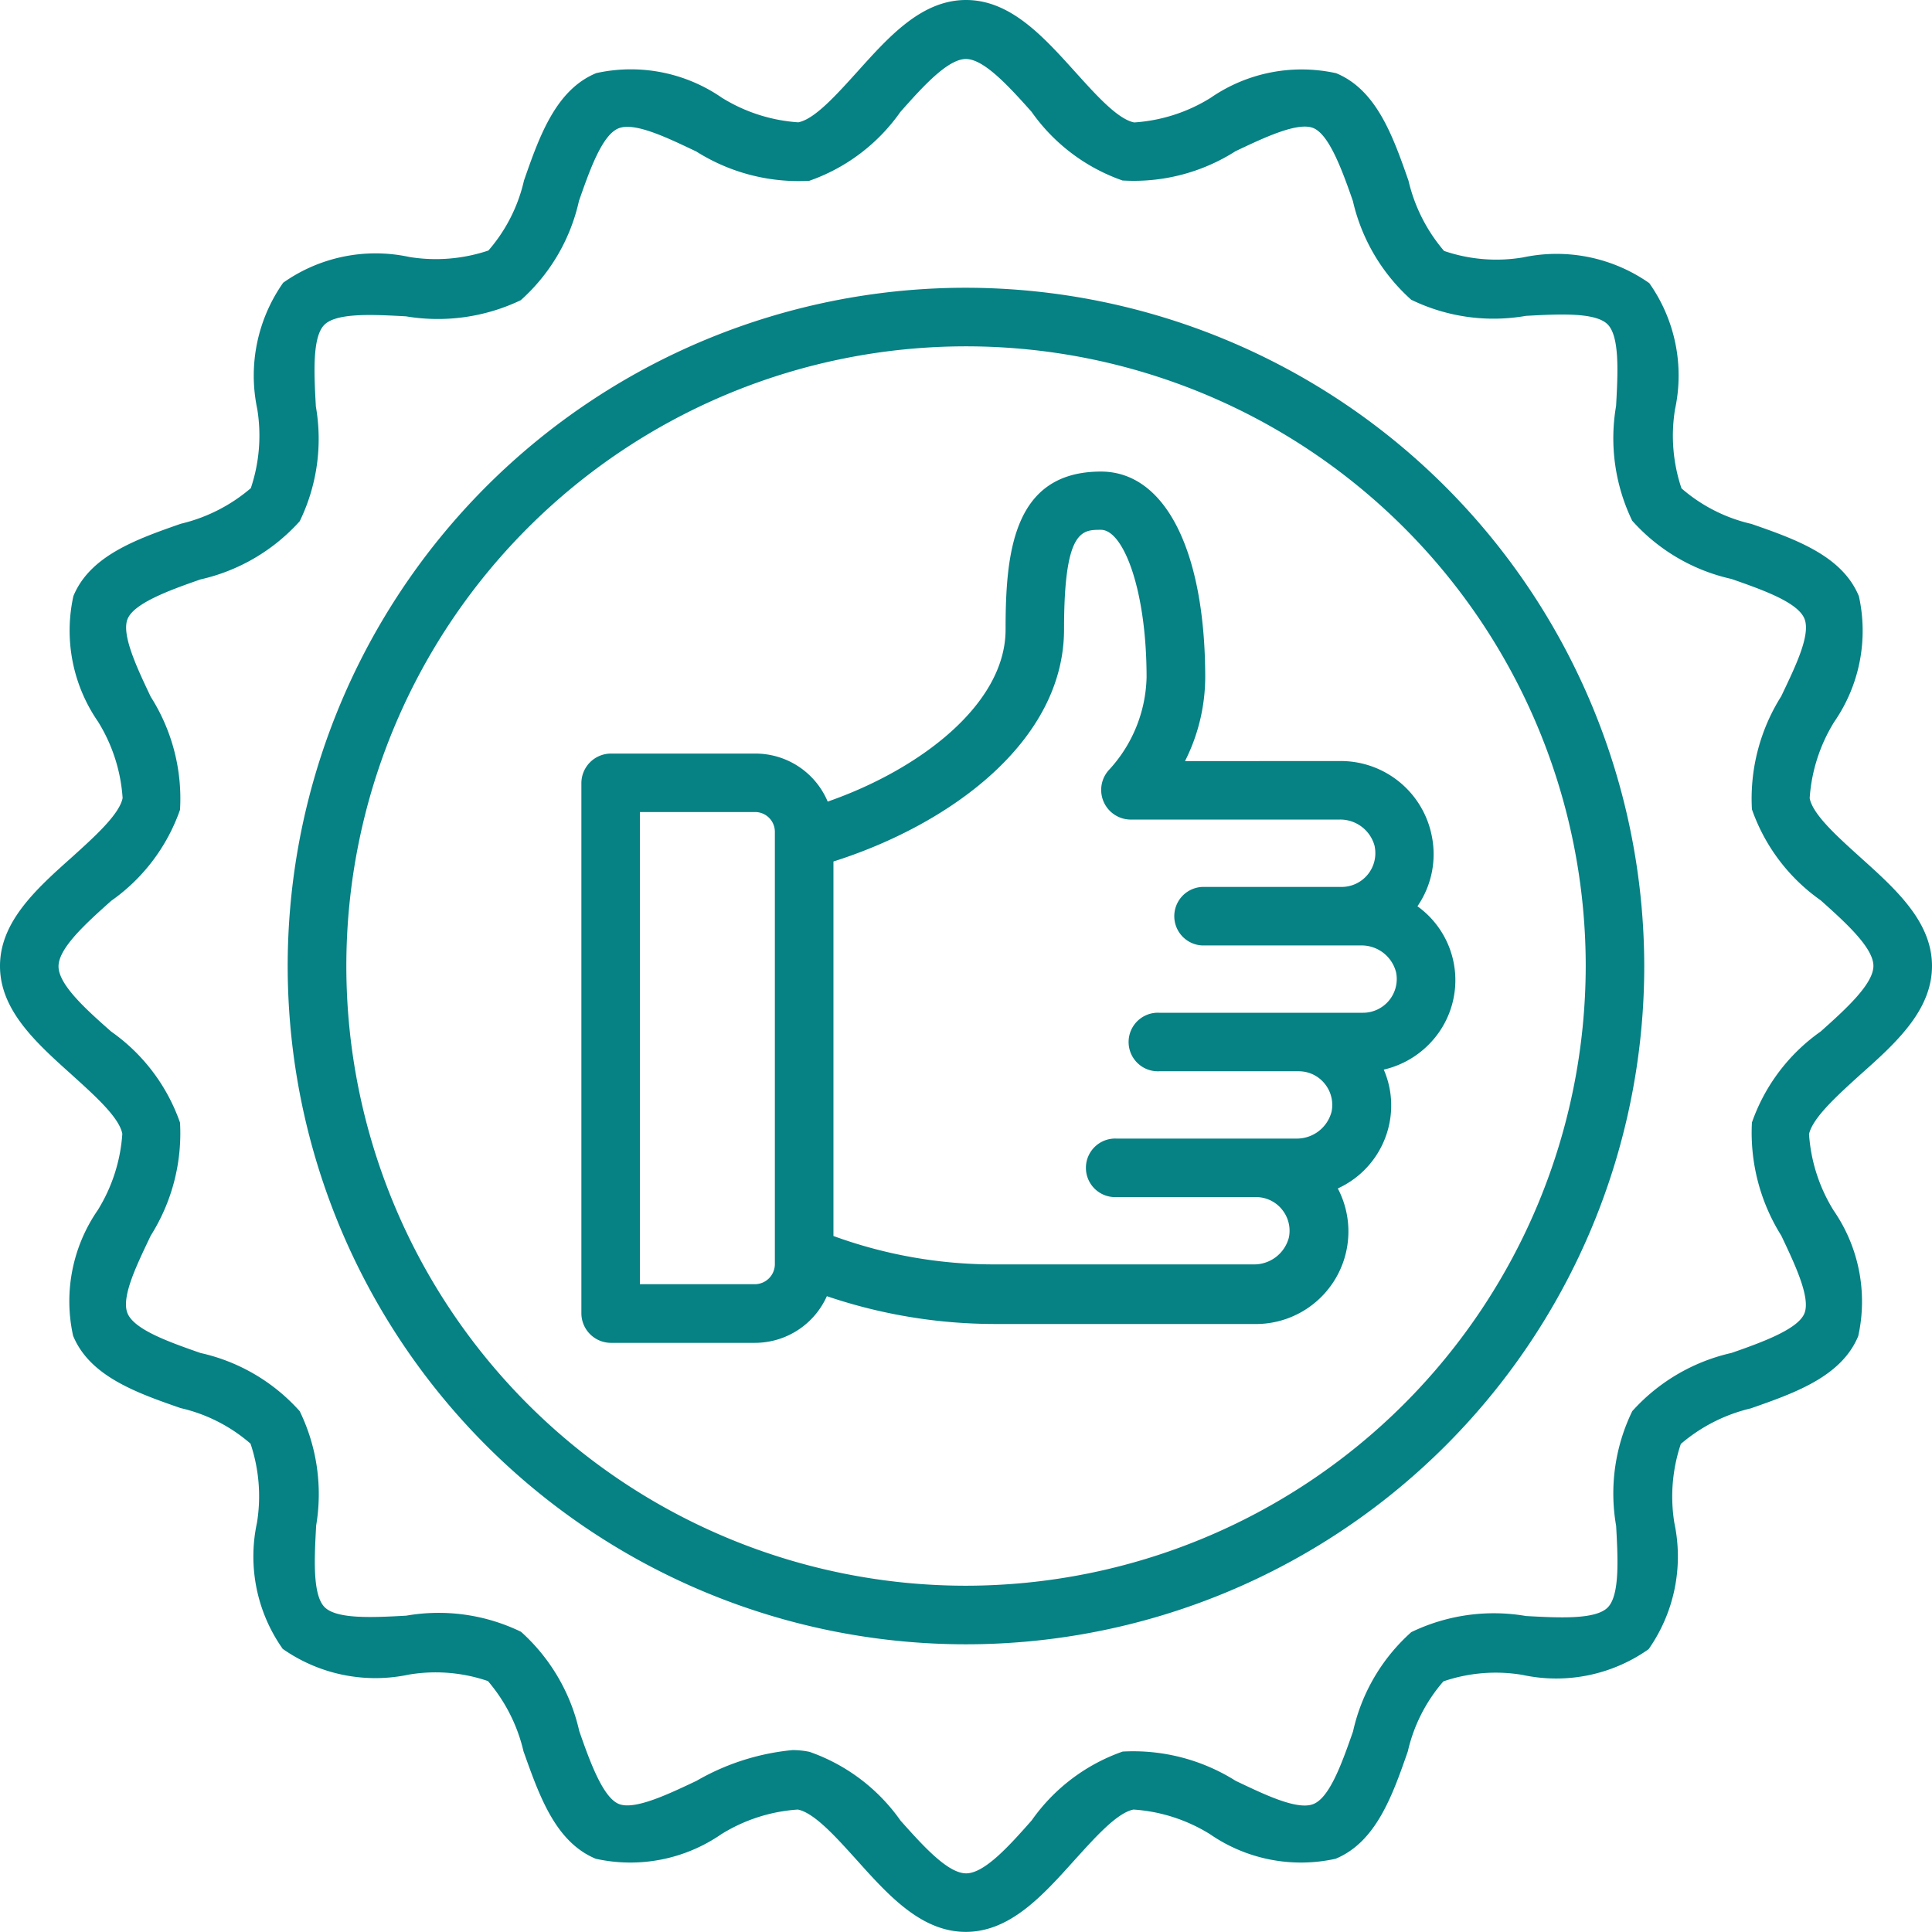 <svg id="best-practice" xmlns="http://www.w3.org/2000/svg" width="32.583" height="32.583" viewBox="0 0 32.583 32.583">
  <path id="Path_10108" data-name="Path 10108" d="M34.04,24.993a3.16,3.16,0,0,0,.341-1.407c0-2.143-.676-3.476-1.758-3.476-1.486,0-1.609,1.377-1.609,2.666,0,1.254-1.437,2.355-3,2.9a1.322,1.322,0,0,0-1.224-.81H24.354a.5.5,0,0,0-.494.494v8.95a.5.5,0,0,0,.494.494h2.434A1.33,1.33,0,0,0,28,34.017a8.838,8.838,0,0,0,2.819.469h4.374A1.561,1.561,0,0,0,36.617,32.2a1.539,1.539,0,0,0,.869-1.091,1.517,1.517,0,0,0-.094-.913,1.563,1.563,0,0,0,.854-.528,1.535,1.535,0,0,0-.286-2.227,1.547,1.547,0,0,0,.242-1.185,1.565,1.565,0,0,0-1.565-1.264Zm-6.917,8.486a.339.339,0,0,1-.336.336h-1.94V25.852h1.94a.333.333,0,0,1,.336.336Zm10.116-7.045a.569.569,0,0,1-.558.681h-2.35a.494.494,0,0,0,0,.987H37a.6.6,0,0,1,.6.454.569.569,0,0,1-.558.681H33.605a.494.494,0,1,0,0,.987h2.35a.56.56,0,0,1,.439.207.567.567,0,0,1,.118.474.606.606,0,0,1-.6.454H32.885a.494.494,0,1,0,0,.987h2.35a.56.56,0,0,1,.439.207.567.567,0,0,1,.118.474.606.606,0,0,1-.6.454H30.816a7.888,7.888,0,0,1-2.705-.479V26.686C30.1,26.054,32,24.647,32,22.771c0-1.679.3-1.679.622-1.679.375,0,.77,1,.77,2.488a2.381,2.381,0,0,1-.642,1.57.5.5,0,0,0,.365.829h3.525a.6.6,0,0,1,.6.454Z" transform="translate(-14.055 -12.157)" fill="#068184"/>
  <path id="Path_10109" data-name="Path 10109" d="M35.369,22.128c.6-.533,1.214-1.086,1.214-1.837s-.617-1.3-1.214-1.837c-.37-.336-.795-.711-.849-.992a2.794,2.794,0,0,1,.415-1.289,2.7,2.7,0,0,0,.415-2.118c-.281-.681-1.061-.958-1.812-1.219a2.722,2.722,0,0,1-1.18-.6,2.786,2.786,0,0,1-.109-1.333,2.7,2.7,0,0,0-.434-2.128,2.722,2.722,0,0,0-2.128-.434,2.725,2.725,0,0,1-1.333-.109,2.8,2.8,0,0,1-.6-1.185c-.262-.75-.538-1.53-1.219-1.812a2.7,2.7,0,0,0-2.118.415,2.778,2.778,0,0,1-1.289.415c-.281-.054-.657-.479-.992-.849C21.595,4.617,21.042,4,20.292,4s-1.3.617-1.837,1.214c-.336.37-.711.795-.992.849a2.794,2.794,0,0,1-1.289-.415,2.7,2.7,0,0,0-2.118-.415c-.681.281-.958,1.061-1.219,1.812a2.722,2.722,0,0,1-.6,1.18,2.786,2.786,0,0,1-1.333.109,2.7,2.7,0,0,0-2.128.434A2.722,2.722,0,0,0,8.339,10.9a2.786,2.786,0,0,1-.109,1.333,2.808,2.808,0,0,1-1.18.6c-.75.262-1.53.538-1.812,1.219a2.7,2.7,0,0,0,.415,2.118,2.794,2.794,0,0,1,.415,1.289c-.054.276-.479.657-.849.992C4.617,18.988,4,19.541,4,20.292s.617,1.3,1.214,1.837c.37.336.795.711.849.992a2.794,2.794,0,0,1-.415,1.289,2.7,2.7,0,0,0-.415,2.118c.281.681,1.061.958,1.812,1.219a2.722,2.722,0,0,1,1.18.6,2.786,2.786,0,0,1,.109,1.333,2.7,2.7,0,0,0,.434,2.128,2.722,2.722,0,0,0,2.128.434,2.725,2.725,0,0,1,1.333.109,2.8,2.8,0,0,1,.6,1.185c.267.75.538,1.53,1.219,1.812a2.7,2.7,0,0,0,2.118-.415,2.794,2.794,0,0,1,1.289-.415c.281.054.657.479.992.849.538.6,1.091,1.214,1.841,1.214s1.3-.617,1.837-1.214c.336-.37.711-.795.992-.849a2.794,2.794,0,0,1,1.289.415,2.7,2.7,0,0,0,2.118.415c.681-.281.958-1.061,1.219-1.812a2.722,2.722,0,0,1,.6-1.18,2.725,2.725,0,0,1,1.333-.109,2.7,2.7,0,0,0,2.128-.434,2.722,2.722,0,0,0,.434-2.128,2.786,2.786,0,0,1,.109-1.333,2.808,2.808,0,0,1,1.18-.6c.75-.262,1.53-.538,1.812-1.219a2.7,2.7,0,0,0-.415-2.118,2.794,2.794,0,0,1-.415-1.289C34.574,22.844,35,22.464,35.369,22.128Zm-1.328,2.71c.222.469.5,1.047.39,1.313s-.706.484-1.229.666a3.193,3.193,0,0,0-1.674.982,3.174,3.174,0,0,0-.272,1.935c.03.548.064,1.17-.143,1.377s-.829.173-1.377.143a3.2,3.2,0,0,0-1.935.272,3.161,3.161,0,0,0-.982,1.674c-.183.523-.39,1.111-.666,1.224s-.844-.168-1.313-.39a3.241,3.241,0,0,0-1.906-.494A3.144,3.144,0,0,0,21.4,34.7c-.375.425-.795.894-1.106.894s-.731-.469-1.106-.889a3.144,3.144,0,0,0-1.535-1.16,1.41,1.41,0,0,0-.286-.03,3.983,3.983,0,0,0-1.619.518c-.469.222-1.047.5-1.313.39s-.484-.706-.666-1.229a3.193,3.193,0,0,0-.982-1.674,3.18,3.18,0,0,0-1.935-.272c-.548.03-1.17.064-1.377-.143s-.173-.829-.143-1.377A3.2,3.2,0,0,0,9.055,27.8a3.161,3.161,0,0,0-1.674-.982c-.523-.183-1.111-.39-1.229-.666s.168-.844.39-1.313a3.233,3.233,0,0,0,.494-1.906,3.144,3.144,0,0,0-1.16-1.535c-.42-.37-.889-.79-.889-1.1s.469-.731.889-1.106a3.144,3.144,0,0,0,1.16-1.535,3.2,3.2,0,0,0-.494-1.906c-.222-.469-.5-1.047-.39-1.313s.706-.484,1.229-.666a3.193,3.193,0,0,0,1.674-.982,3.174,3.174,0,0,0,.272-1.935c-.03-.548-.064-1.17.143-1.377s.829-.173,1.377-.143a3.242,3.242,0,0,0,1.935-.272,3.161,3.161,0,0,0,.982-1.674c.183-.523.39-1.111.666-1.224s.844.168,1.313.39a3.233,3.233,0,0,0,1.906.494,3.144,3.144,0,0,0,1.535-1.16c.375-.425.8-.894,1.106-.894s.731.469,1.106.889a3.144,3.144,0,0,0,1.535,1.16,3.188,3.188,0,0,0,1.906-.494c.469-.222,1.047-.5,1.313-.39s.484.706.666,1.229A3.193,3.193,0,0,0,27.8,9.055a3.174,3.174,0,0,0,1.935.272c.548-.03,1.17-.064,1.377.143s.173.829.143,1.377a3.2,3.2,0,0,0,.272,1.935,3.161,3.161,0,0,0,1.674.982c.523.183,1.111.39,1.229.666s-.168.844-.39,1.313a3.233,3.233,0,0,0-.494,1.906,3.144,3.144,0,0,0,1.16,1.535c.42.375.889.8.889,1.106s-.469.731-.889,1.106a3.144,3.144,0,0,0-1.16,1.535,3.269,3.269,0,0,0,.494,1.906Z" transform="translate(-4 -4)" fill="#068184"/>
  <path id="Path_10110" data-name="Path 10110" d="M25.269,13.83A11.439,11.439,0,1,0,36.707,25.269,11.452,11.452,0,0,0,25.269,13.83Zm0,21.89A10.451,10.451,0,1,1,35.72,25.269,10.462,10.462,0,0,1,25.269,35.72Z" transform="translate(-8.977 -8.977)" fill="#068184"/>
</svg>
